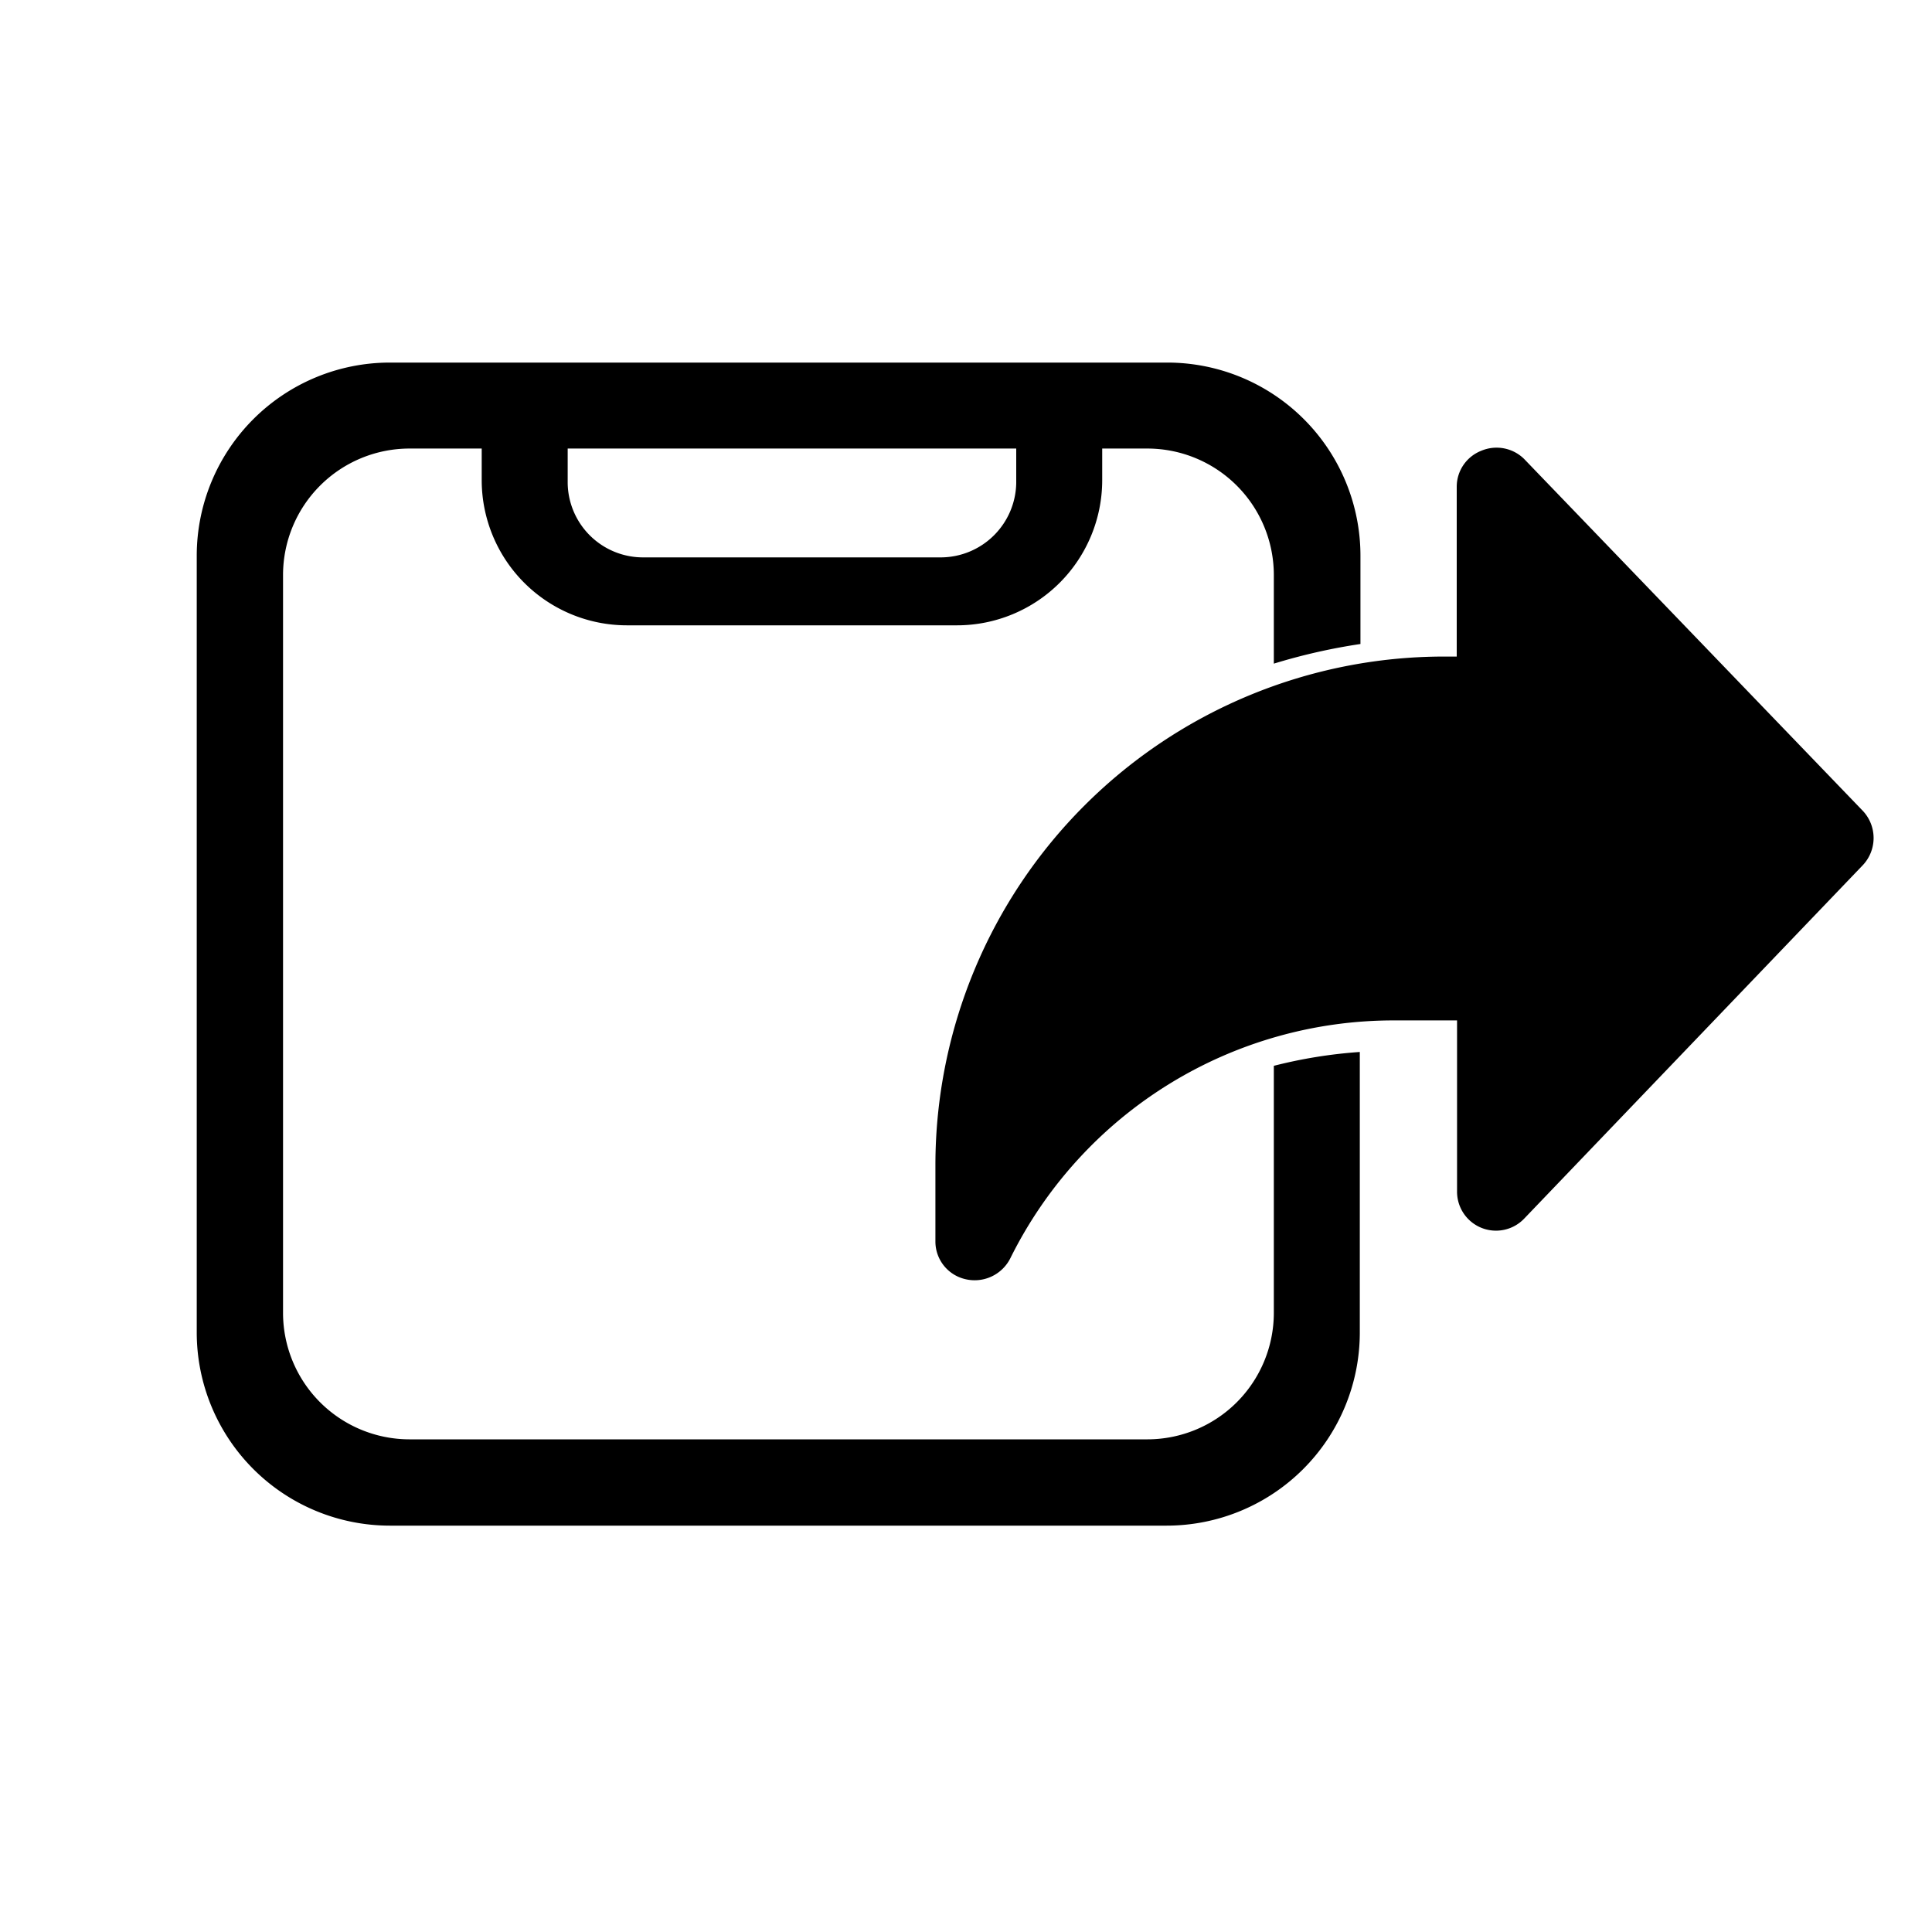 <svg id="Layer_1" data-name="Layer 1" xmlns="http://www.w3.org/2000/svg" viewBox="0 0 60 60">
  <g>
    <path d="M29.73,19.42H19.46a4.51,4.51,0,0,1-4.5-4.5V11.34H34.23v3.58A4.51,4.51,0,0,1,29.73,19.42Zm-12.1-6V15A2.34,2.34,0,0,0,20,17.31h9.24A2.35,2.35,0,0,0,31.56,15V13.45Z"/>
    <path d="M39.56,33.1v7.68a3.93,3.93,0,0,1-3.92,3.92H12.71a3.93,3.93,0,0,1-3.92-3.92V17.85a3.93,3.93,0,0,1,3.92-3.92H35.64a3.93,3.93,0,0,1,3.92,3.92v2.76A18.44,18.44,0,0,1,42.25,20V17.26a6,6,0,0,0-6-6H12.11a6,6,0,0,0-6,6V41.38a6,6,0,0,0,6,6H36.23a6,6,0,0,0,6-6V32.67A14.94,14.94,0,0,0,39.56,33.1Z"/>
    <path d="M57.85,25.18,47.33,14.25A1.22,1.22,0,0,0,46,14a1.2,1.2,0,0,0-.76,1.12v5.27h-.41A15.8,15.8,0,0,0,29.05,36.14v2.43A1.2,1.2,0,0,0,30,39.73a1.24,1.24,0,0,0,1.38-.66,13.28,13.28,0,0,1,11.94-7.38h1.93V37a1.21,1.21,0,0,0,2.09.84L57.85,26.87a1.23,1.23,0,0,0,0-1.69Zm0,0"/>
  </g>
</svg>
